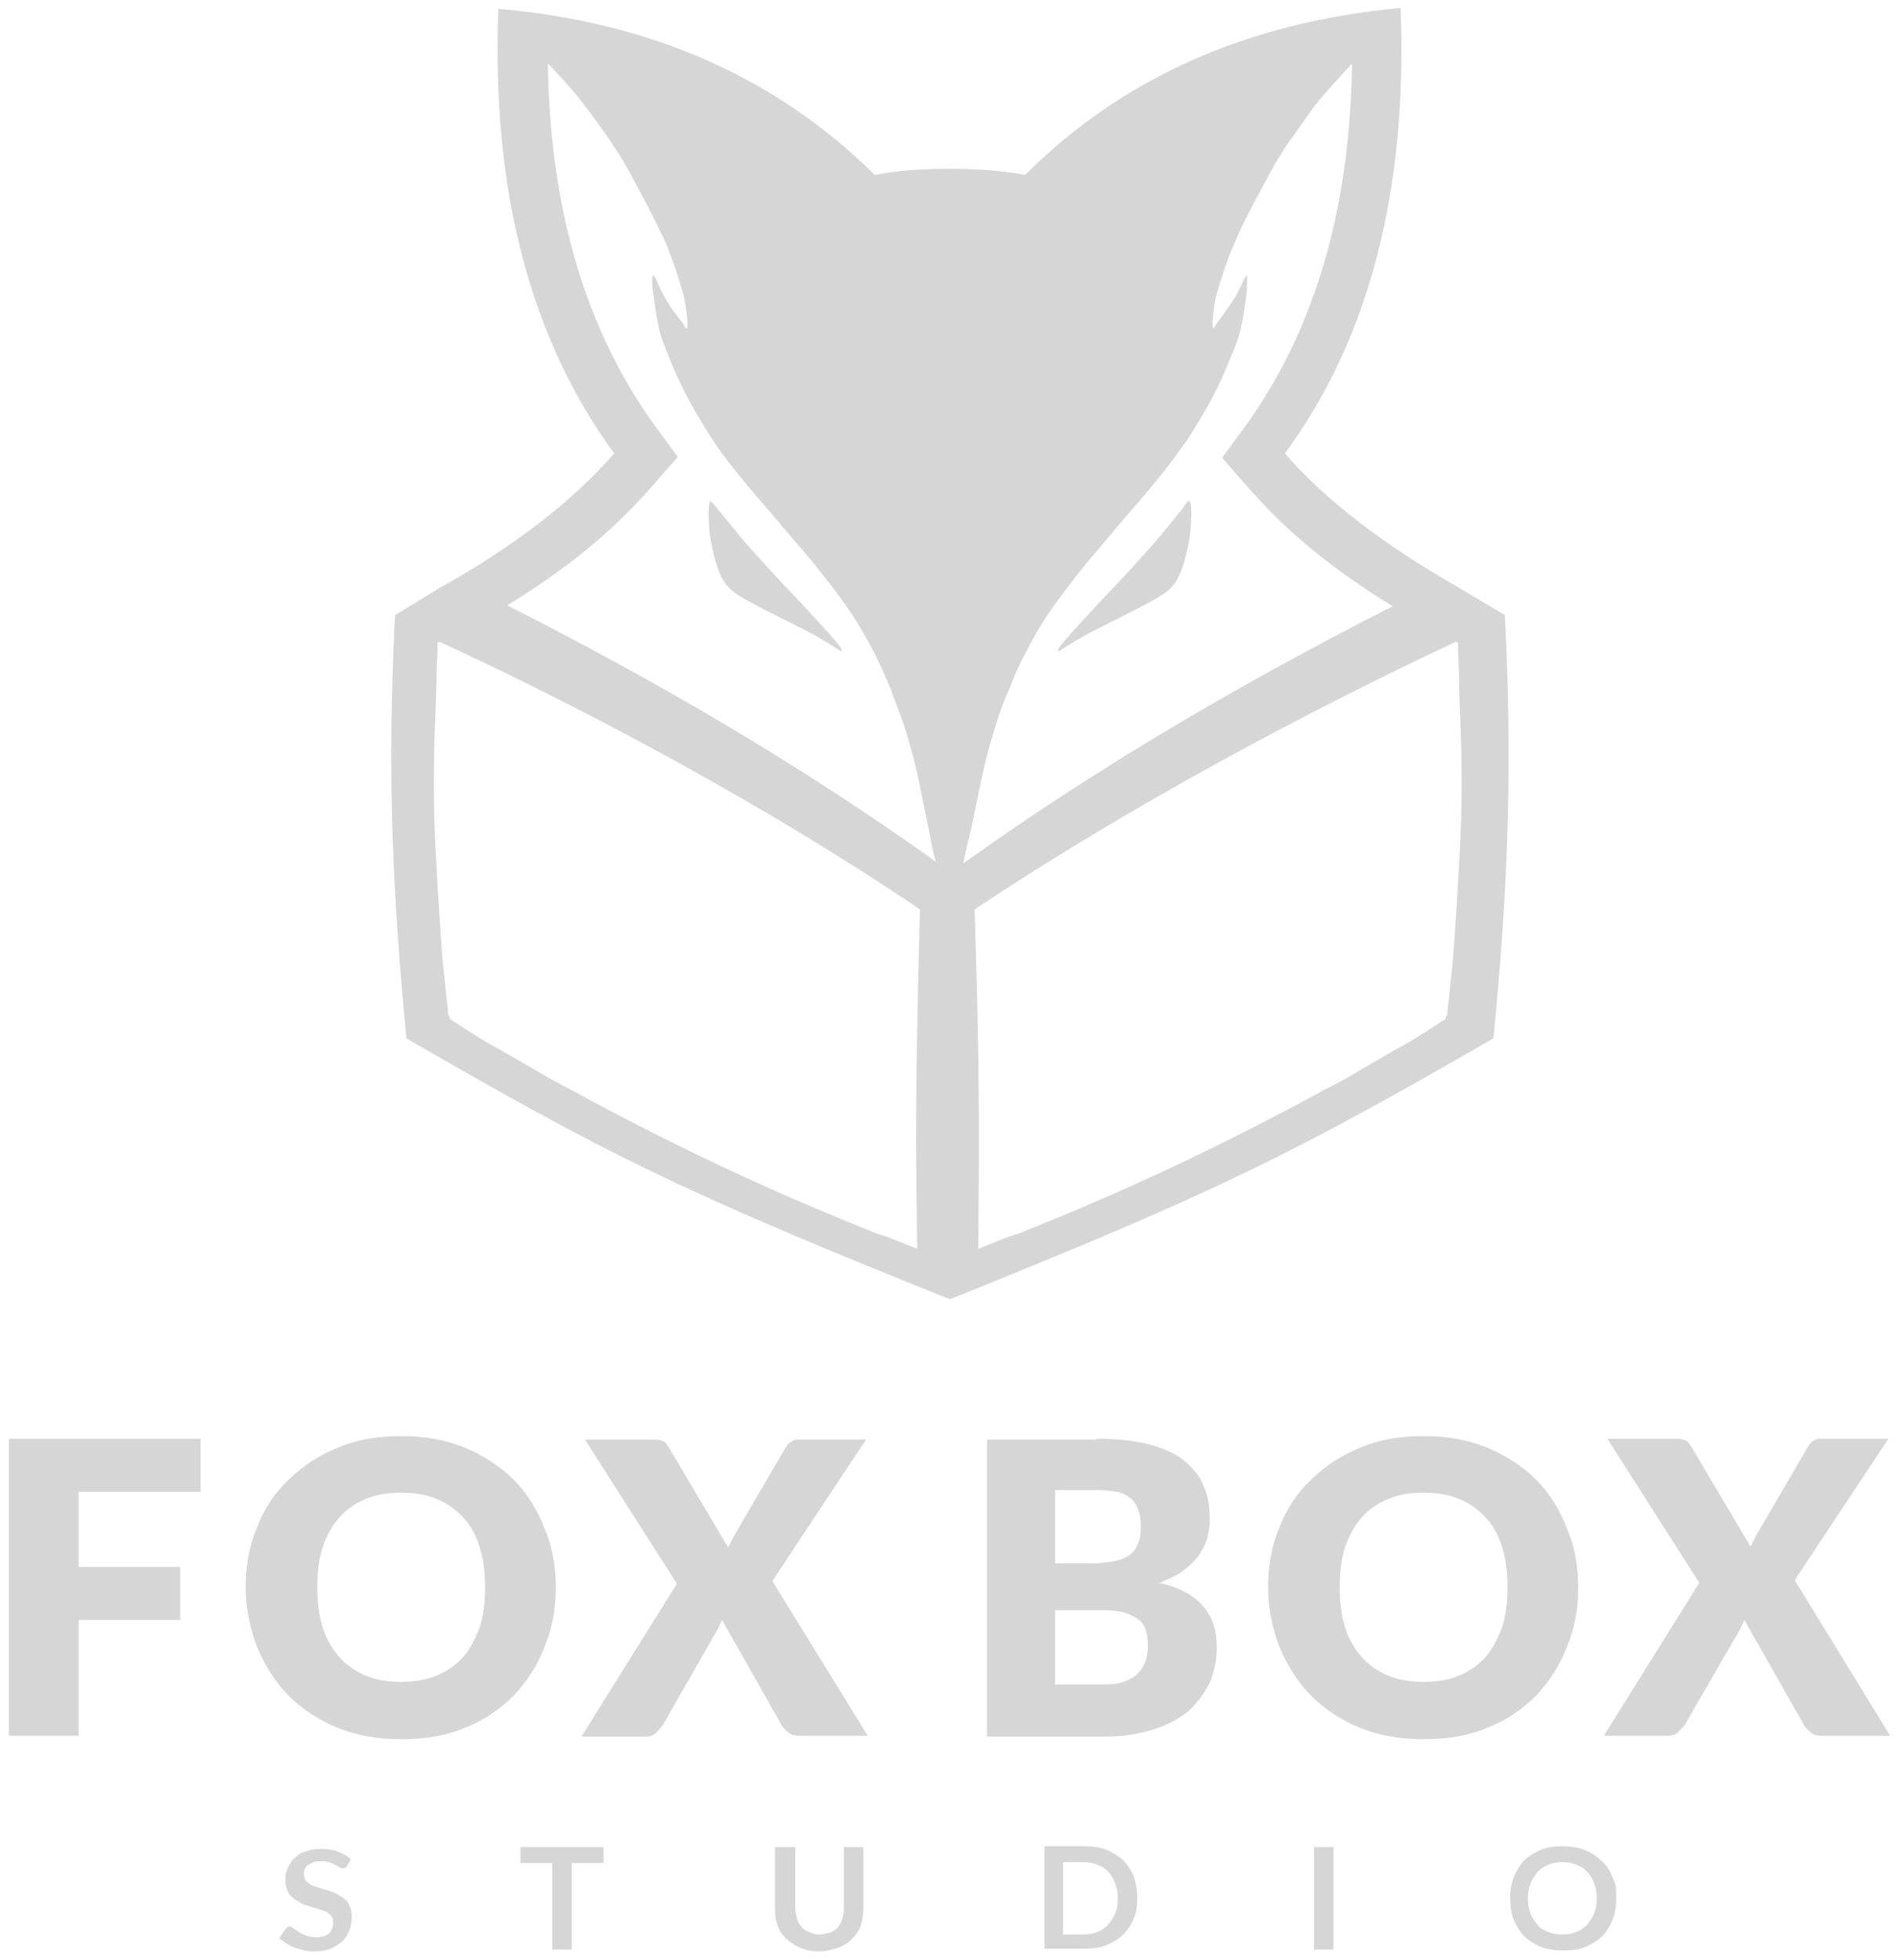 <?xml version="1.0" encoding="utf-8"?>
<!-- Generator: Adobe Illustrator 21.0.0, SVG Export Plug-In . SVG Version: 6.00 Build 0)  -->
<svg version="1.1" id="Layer_1" xmlns="http://www.w3.org/2000/svg" xmlns:xlink="http://www.w3.org/1999/xlink" x="0px" y="0px"
	 viewBox="0 0 214.9 221.8" style="enable-background:new 0 0 214.9 221.8;" xml:space="preserve">
<style type="text/css">
	.st0{fill:#D6D6D6;}
</style>
<path class="st0" d="M98.2,196.4h-7.8c-0.5,0-0.9-0.1-1.2-0.4c-0.3-0.2-0.6-0.5-0.8-0.9l-6.7-11.8c-0.1,0.3-0.3,0.6-0.4,0.9l-6.3,11
	c-0.2,0.3-0.5,0.6-0.8,0.9c-0.3,0.3-0.7,0.4-1.1,0.4h-7.3l10.8-17.3l-10.4-16.3H74c0.5,0,0.9,0.1,1.1,0.2c0.2,0.1,0.4,0.4,0.6,0.7
	l6.7,11.3c0.1-0.2,0.2-0.4,0.3-0.6c0.1-0.2,0.2-0.4,0.3-0.6l5.9-10.1c0.2-0.3,0.4-0.6,0.7-0.7c0.2-0.2,0.5-0.2,0.9-0.2H98l-10.6,16
	L98.2,196.4z M54.9,179.6c0-1.7-0.2-3.2-0.6-4.5c-0.4-1.3-1-2.5-1.9-3.4c-0.8-0.9-1.8-1.6-3-2.1s-2.5-0.7-4-0.7s-2.8,0.2-4,0.7
	s-2.2,1.2-3,2.1c-0.8,0.9-1.4,2-1.9,3.4c-0.4,1.3-0.6,2.8-0.6,4.5s0.2,3.2,0.6,4.5c0.4,1.3,1.1,2.5,1.9,3.4c0.8,0.9,1.8,1.6,3,2.1
	s2.5,0.7,4,0.7s2.8-0.2,4-0.7s2.2-1.2,3-2.1c0.8-0.9,1.4-2.1,1.9-3.4C54.7,182.8,54.9,181.3,54.9,179.6z M62.9,179.6
	c0,2.4-0.4,4.7-1.3,6.8c-0.8,2.1-2,3.9-3.5,5.5c-1.5,1.5-3.4,2.8-5.5,3.6c-2.1,0.9-4.5,1.3-7.2,1.3c-2.6,0-5-0.4-7.2-1.3
	c-2.2-0.9-4-2.1-5.5-3.6s-2.7-3.4-3.6-5.5c-0.8-2.1-1.3-4.4-1.3-6.8c0-2.4,0.4-4.7,1.3-6.8c0.8-2.1,2-3.9,3.6-5.4
	c1.5-1.5,3.4-2.7,5.5-3.6c2.2-0.9,4.5-1.3,7.2-1.3c2.6,0,5,0.4,7.2,1.3c2.1,0.9,4,2.1,5.5,3.6s2.7,3.4,3.5,5.5
	C62.5,174.9,62.9,177.3,62.9,179.6z M8.9,168.8v8.5h11.5v6H8.9v13.1H1v-33.6h21.7v6L8.9,168.8L8.9,168.8z"/>
<path class="st0" d="M213.9,196.4h-7.8c-0.5,0-0.9-0.1-1.2-0.4c-0.3-0.2-0.6-0.5-0.8-0.9l-6.7-11.8c-0.1,0.3-0.3,0.6-0.4,0.9
	l-6.3,10.9c-0.2,0.3-0.5,0.6-0.8,0.9c-0.3,0.3-0.7,0.4-1.1,0.4h-7.3l10.8-17.3l-10.4-16.3h7.8c0.5,0,0.9,0.1,1.1,0.2
	c0.2,0.1,0.4,0.4,0.6,0.7l6.7,11.3c0.1-0.2,0.2-0.4,0.3-0.6c0.1-0.2,0.2-0.4,0.3-0.6l5.9-10.1c0.2-0.3,0.4-0.6,0.7-0.7
	c0.2-0.2,0.5-0.2,0.9-0.2h7.5l-10.6,16L213.9,196.4z M170.6,179.6c0-1.7-0.2-3.2-0.6-4.5c-0.4-1.3-1-2.5-1.9-3.4
	c-0.8-0.9-1.8-1.6-3-2.1s-2.5-0.7-4-0.7s-2.8,0.2-4,0.7s-2.2,1.2-3,2.1c-0.8,0.9-1.4,2-1.9,3.4c-0.4,1.3-0.6,2.8-0.6,4.5
	s0.2,3.2,0.6,4.5c0.4,1.3,1.1,2.5,1.9,3.4c0.8,0.9,1.8,1.6,3,2.1s2.5,0.7,4,0.7s2.8-0.2,4-0.7s2.2-1.2,3-2.1
	c0.8-0.9,1.4-2.1,1.9-3.4C170.4,182.8,170.6,181.3,170.6,179.6z M178.6,179.6c0,2.4-0.4,4.7-1.3,6.8c-0.8,2.1-2,3.9-3.5,5.5
	c-1.5,1.5-3.4,2.8-5.5,3.6c-2.1,0.9-4.5,1.3-7.2,1.3c-2.6,0-5-0.4-7.2-1.3c-2.2-0.9-4-2.1-5.5-3.6s-2.7-3.4-3.6-5.5
	c-0.8-2.1-1.3-4.4-1.3-6.8c0-2.4,0.4-4.7,1.3-6.8c0.8-2.1,2-3.9,3.6-5.4c1.5-1.5,3.4-2.7,5.5-3.6c2.2-0.9,4.5-1.3,7.2-1.3
	c2.6,0,5,0.4,7.2,1.3c2.1,0.9,4,2.1,5.5,3.6s2.7,3.4,3.5,5.5C178.2,174.9,178.6,177.3,178.6,179.6z M124,162.8
	c2.3,0,4.3,0.2,5.9,0.6c1.6,0.4,3,1,4,1.8s1.8,1.7,2.3,2.9c0.5,1.1,0.7,2.4,0.7,3.8c0,0.8-0.1,1.5-0.3,2.2s-0.6,1.4-1,2
	c-0.5,0.6-1.1,1.2-1.8,1.7s-1.6,0.9-2.6,1.3c2.2,0.5,3.9,1.4,4.9,2.6c1.1,1.2,1.6,2.8,1.6,4.7c0,1.4-0.3,2.8-0.8,4
	c-0.6,1.2-1.4,2.3-2.4,3.2c-1.1,0.9-2.4,1.6-4,2.1s-3.4,0.8-5.4,0.8h-13.4v-33.6H124V162.8z M119.4,168.6v8.3h4.1
	c0.9,0,1.6-0.1,2.3-0.2c0.7-0.1,1.3-0.3,1.8-0.6s0.9-0.7,1.1-1.3c0.3-0.5,0.4-1.2,0.4-2s-0.1-1.5-0.3-2s-0.5-1-0.9-1.3
	s-0.9-0.6-1.6-0.7c-0.6-0.1-1.4-0.2-2.3-0.2H119.4z M124.9,190.6c1,0,1.9-0.1,2.5-0.4c0.7-0.3,1.2-0.6,1.5-1
	c0.4-0.4,0.6-0.9,0.8-1.4c0.1-0.5,0.2-1.1,0.2-1.6c0-0.6-0.1-1.2-0.2-1.7c-0.2-0.5-0.4-0.9-0.8-1.2c-0.4-0.3-0.9-0.6-1.6-0.8
	c-0.6-0.2-1.5-0.3-2.4-0.3h-5.5v8.4H124.9z"/>
<path class="st0" d="M180.7,214.8c0-0.6-0.1-1.2-0.3-1.7s-0.4-0.9-0.8-1.3c-0.3-0.4-0.7-0.6-1.2-0.8s-1-0.3-1.6-0.3
	s-1.1,0.1-1.6,0.3s-0.9,0.5-1.2,0.8c-0.3,0.4-0.6,0.8-0.8,1.3s-0.3,1.1-0.3,1.7c0,0.6,0.1,1.2,0.3,1.7s0.4,0.9,0.8,1.3
	c0.3,0.4,0.7,0.6,1.2,0.8s1,0.3,1.6,0.3s1.1-0.1,1.6-0.3s0.9-0.5,1.2-0.8c0.3-0.4,0.6-0.8,0.8-1.3
	C180.6,216.1,180.7,215.4,180.7,214.8 M182.9,214.8c0,0.9-0.1,1.6-0.4,2.4c-0.3,0.7-0.7,1.4-1.2,1.9s-1.2,0.9-1.9,1.2
	s-1.6,0.4-2.5,0.4s-1.7-0.1-2.5-0.4c-0.7-0.3-1.4-0.7-1.9-1.2s-0.9-1.2-1.2-1.9s-0.4-1.5-0.4-2.4s0.1-1.6,0.4-2.4
	c0.3-0.7,0.7-1.4,1.2-1.9s1.2-0.9,1.9-1.2s1.6-0.4,2.5-0.4c0.6,0,1.2,0.1,1.7,0.2c0.5,0.1,1,0.3,1.5,0.6c0.4,0.2,0.8,0.6,1.2,0.9
	c0.4,0.4,0.7,0.8,0.9,1.2s0.4,0.9,0.6,1.4C182.9,213.8,182.9,214.3,182.9,214.8z M150.9,220.6h-2.2V209h2.2V220.6z M126.5,214.8
	c0-0.6-0.1-1.2-0.3-1.7c-0.2-0.5-0.4-0.9-0.8-1.3c-0.3-0.4-0.7-0.6-1.2-0.8s-1-0.3-1.6-0.3h-2.3v8.2h2.3c0.6,0,1.1-0.1,1.6-0.3
	s0.9-0.5,1.2-0.8c0.3-0.4,0.6-0.8,0.8-1.3C126.4,216.1,126.5,215.4,126.5,214.8z M128.7,214.8c0,0.9-0.1,1.6-0.4,2.3
	c-0.3,0.7-0.7,1.3-1.2,1.8s-1.2,0.9-1.9,1.2c-0.7,0.3-1.6,0.4-2.5,0.4h-4.5v-11.6h4.5c0.9,0,1.7,0.1,2.5,0.4
	c0.7,0.3,1.4,0.7,1.9,1.2s0.9,1.1,1.2,1.8C128.6,213.3,128.7,213.9,128.7,214.8z M92.7,218.9c0.4,0,0.8-0.1,1.2-0.2
	c0.3-0.1,0.6-0.3,0.9-0.6c0.2-0.3,0.4-0.6,0.5-0.9c0.1-0.4,0.2-0.8,0.2-1.2v-7h2.2v7c0,0.7-0.1,1.3-0.3,1.9c-0.2,0.6-0.6,1.1-1,1.5
	s-0.9,0.8-1.6,1c-0.6,0.2-1.3,0.4-2.1,0.4c-0.8,0-1.5-0.1-2.1-0.4c-0.6-0.2-1.1-0.6-1.6-1c-0.4-0.4-0.8-0.9-1-1.5s-0.3-1.2-0.3-1.9
	v-7H90v6.9c0,0.4,0.1,0.8,0.2,1.2s0.3,0.7,0.5,0.9c0.2,0.3,0.5,0.5,0.9,0.6C91.9,218.8,92.3,218.9,92.7,218.9z M68.3,210.8h-3.6v9.8
	h-2.2v-9.8h-3.6V209h9.4V210.8z M39.3,211.1c-0.1,0.1-0.1,0.2-0.2,0.2c-0.1,0.1-0.2,0.1-0.3,0.1s-0.2,0-0.4-0.1
	c-0.1-0.1-0.3-0.2-0.5-0.3s-0.4-0.2-0.7-0.3s-0.5-0.1-0.9-0.1c-0.3,0-0.6,0-0.8,0.1s-0.4,0.2-0.6,0.3c-0.2,0.1-0.3,0.3-0.4,0.5
	c-0.1,0.2-0.1,0.4-0.1,0.6c0,0.3,0.1,0.5,0.2,0.7c0.2,0.2,0.4,0.3,0.6,0.5c0.3,0.1,0.6,0.2,0.9,0.3c0.3,0.1,0.7,0.2,1,0.3
	s0.7,0.2,1,0.4s0.6,0.3,0.9,0.6c0.3,0.2,0.5,0.5,0.6,0.9c0.2,0.3,0.2,0.7,0.2,1.2s-0.1,1-0.3,1.5s-0.5,0.9-0.8,1.2
	c-0.4,0.3-0.8,0.6-1.3,0.8s-1.1,0.3-1.8,0.3c-0.4,0-0.8,0-1.1-0.1c-0.4-0.1-0.7-0.2-1.1-0.3c-0.3-0.1-0.7-0.3-1-0.5
	s-0.6-0.4-0.8-0.6l0.7-1c0.1-0.1,0.1-0.1,0.2-0.2c0.1-0.1,0.2-0.1,0.3-0.1s0.3,0.1,0.4,0.2c0.2,0.1,0.3,0.2,0.6,0.4
	c0.2,0.1,0.5,0.3,0.8,0.4c0.3,0.1,0.6,0.2,1.1,0.2c0.6,0,1.1-0.1,1.5-0.4c0.3-0.3,0.5-0.7,0.5-1.3c0-0.3-0.1-0.6-0.2-0.7
	c-0.2-0.2-0.4-0.4-0.6-0.5c-0.3-0.1-0.6-0.2-0.9-0.3c-0.3-0.1-0.7-0.2-1-0.3s-0.7-0.2-1-0.4s-0.6-0.3-0.9-0.6
	c-0.3-0.2-0.5-0.5-0.6-0.9c-0.2-0.4-0.2-0.8-0.2-1.3c0-0.4,0.1-0.8,0.3-1.2s0.4-0.8,0.8-1.1c0.3-0.3,0.7-0.6,1.2-0.7
	c0.5-0.2,1-0.3,1.7-0.3s1.4,0.1,1.9,0.3c0.6,0.2,1.1,0.5,1.5,0.9L39.3,211.1z"/>
<g>
	<path class="st0" d="M92,69.7c-1.2-1.3-2.2-2.4-3.1-3.3c-0.8-0.9-1.5-1.6-2.4-2.6s-2.1-2.3-3-3.4c-0.9-1.1-1.6-2-2.2-2.7
		s-1-1.3-1-0.8c-0.2,0.6-0.1,2.1,0,3.4c0.2,1.3,0.4,2.3,0.7,3.3c0.3,1,0.7,2,1.3,2.7c0.6,0.7,1.4,1.2,3.1,2.1s4.1,2.1,5.9,3
		c1.7,0.9,2.8,1.6,3.4,2s0.8,0.4,0.3-0.3S93.2,71,92,69.7z"/>
	<path class="st0" d="M133.7,57.7c-0.6,0.7-1.3,1.6-2.2,2.7c-0.9,1.1-2.1,2.4-3,3.4s-1.6,1.7-2.4,2.6c-0.9,0.9-1.9,2-3.1,3.3
		s-2.5,2.7-3,3.4s-0.3,0.7,0.3,0.3c0.6-0.4,1.7-1.1,3.4-2c1.8-0.9,4.2-2.1,5.9-3c1.7-0.9,2.5-1.4,3.1-2.1s1-1.7,1.3-2.7
		c0.3-1,0.5-2,0.7-3.3c0.1-1.3,0.2-2.8,0-3.4C134.6,56.3,134.2,57,133.7,57.7z"/>
	<path class="st0" d="M170.3,69.6l-5.2-3.1c-8.6-4.9-15.2-10-19.7-15.2c9.6-13,13.9-29.9,13.1-50.4C141.2,2.5,127,8.8,116,19.8
		c-2.4-0.5-5.5-0.7-8.5-0.7c-3.1,0-6.1,0.2-8.5,0.7C87.9,8.8,73.7,2.5,56.4,1C55.6,21.5,60,38.3,69.5,51.3
		C65,56.5,58.4,61.7,49.8,66.5l-5.1,3.1c-0.9,17.8-0.3,31.6,1.3,47.9c22.5,13,30.8,17.2,61.2,29.4h0.1l0.2,0.1l0.2-0.1h0.1
		c30.3-12.2,38.6-16.4,61.2-29.4C170.6,101.3,171.2,87.3,170.3,69.6z M103.8,141.3c-1.1-0.4-2.2-0.9-3.3-1.3
		c-0.3-0.1-0.5-0.2-0.9-0.3s-0.8-0.3-1.3-0.5c-11.8-4.7-22.9-10-33.7-15.9c-1.4-0.7-2.6-1.4-4-2.2c-1.9-1.1-3.9-2.3-5.6-3.2
		c-1.6-1-2.9-1.8-3.6-2.3c-0.2-0.1-0.3-0.2-0.5-0.3c0-0.1,0-0.1,0-0.2c-0.2-0.2-0.2-0.4-0.2-0.5c0-0.2,0-0.4-0.1-1.1s-0.2-2-0.4-3.7
		s-0.3-3.8-0.5-6.7c-0.2-2.9-0.4-6.7-0.5-9.1c-0.1-2.5-0.1-3.7-0.1-5.3c0-1.6,0-3.5,0.1-5.9s0.2-5.3,0.2-7c0.1-1.7,0.1-2.2,0.1-2.6
		c0-0.3,0-0.5,0-0.5c0.1,0,0.1-0.1,0.2,0v-0.1c16.1,7.4,37,18.5,54.4,30.3C103.8,116.5,103.5,123.8,103.8,141.3z M57.4,68.5
		c6.5-4,11.7-8.1,16.5-13.6l2.8-3.2l-2.5-3.4C65.4,36.2,62.2,21.7,62,7.2l0,0c1,1,2.5,2.6,3.9,4.4c0.1,0.1,0.2,0.3,0.3,0.4
		c1,1.3,2.1,2.8,2.9,4s1.4,2.1,2.2,3.6s1.9,3.5,2.7,5.1c0.8,1.6,1.4,2.8,1.8,4c0.5,1.2,0.9,2.5,1.2,3.5c0.3,1,0.5,1.7,0.6,2.5
		s0.2,1.5,0.2,2c0,0.2,0,0.4-0.1,0.5c-0.1-0.1-0.3-0.3-0.4-0.6c-0.6-0.7-1.5-1.9-2.1-3s-1-2.2-1.2-2.4c-0.2-0.2-0.3,0.4-0.1,1.8
		c0.1,0.8,0.3,2.2,0.5,3.3s0.4,1.9,0.9,3.1c0.5,1.3,1.2,3,2.1,4.8s2.1,3.8,3.2,5.5s2.3,3.2,3.7,4.9c1.4,1.7,3.1,3.6,4.6,5.4
		c1.5,1.8,2.9,3.3,4.1,4.9c1.3,1.6,2.4,3.1,3.4,4.6s1.8,3,2.5,4.3c0.7,1.4,1.3,2.7,1.9,4.2c0.6,1.6,1.3,3.4,1.8,5
		c0.5,1.7,0.9,3.2,1.3,5c0.4,1.9,0.8,4,1.2,5.8c0.3,1.6,0.5,2.8,0.8,3.7C90.5,86.5,74.4,77.1,57.4,68.5z M109.9,93.8
		c0.4-1.8,0.8-4,1.2-5.8c0.4-1.9,0.8-3.4,1.3-5c0.5-1.7,1.1-3.5,1.8-5c0.6-1.6,1.2-2.9,1.9-4.2c0.7-1.4,1.5-2.8,2.5-4.3
		s2.2-3,3.4-4.6c1.3-1.6,2.6-3.1,4.1-4.9c1.5-1.8,3.2-3.7,4.6-5.4c1.4-1.7,2.5-3.2,3.7-4.9c1.1-1.7,2.3-3.7,3.2-5.5s1.6-3.6,2.1-4.8
		c0.5-1.3,0.7-2,0.9-3.1s0.4-2.5,0.5-3.3c0-0.3,0-0.5,0-0.7c0.1-1,0-1.3-0.1-1.1c-0.2,0.3-0.6,1.3-1.2,2.4c-0.7,1.1-1.6,2.3-2.1,3
		c-0.2,0.3-0.3,0.5-0.4,0.6c0-0.1-0.1-0.2-0.1-0.5c0-0.4,0.1-1.2,0.2-2c0.1-0.8,0.3-1.5,0.6-2.5s0.7-2.2,1.2-3.5
		c0.5-1.2,1-2.4,1.8-4s1.9-3.6,2.7-5.1s1.4-2.4,2.2-3.6c0.8-1.1,1.8-2.5,2.7-3.8c1.5-1.9,3.2-3.7,4.3-4.9h0.1
		c-0.2,14.5-3.4,29-12.2,41.1l-2.5,3.4l2.8,3.2c4.8,5.5,10,9.6,16.5,13.6c-17.1,8.7-33.2,18.1-48.6,29.1
		C109.2,96.7,109.5,95.4,109.9,93.8z M165.3,94c-0.1,2.4-0.3,6.2-0.5,9.1s-0.3,5-0.5,6.7s-0.3,3-0.4,3.7c-0.1,0.7-0.1,0.9-0.1,1.1
		c0,0.1,0,0.3-0.2,0.5c0,0.1,0,0.1,0,0.2c-0.2,0.1-0.3,0.2-0.5,0.3c-0.7,0.5-2,1.3-3.6,2.3c-1.7,0.9-3.7,2.1-5.6,3.2
		c-1.3,0.8-2.6,1.5-4,2.2c-10.8,5.9-21.9,11.2-33.7,15.9c-0.4,0.2-0.9,0.4-1.3,0.5c-0.3,0.1-0.6,0.2-0.9,0.3
		c-1.1,0.4-2.2,0.9-3.3,1.3c0.2-17.4,0-24.7-0.4-38.4c17.5-11.7,38.4-22.8,54.5-30.3v0.1c0.1-0.1,0.1,0,0.2,0c0,0,0,0.2,0,0.5
		c0,0.4,0,0.9,0.1,2.6c0,1.7,0.1,4.6,0.2,7c0.1,2.4,0.1,4.3,0.1,5.9C165.4,90.3,165.4,91.5,165.3,94z"/>
</g>
</svg>
